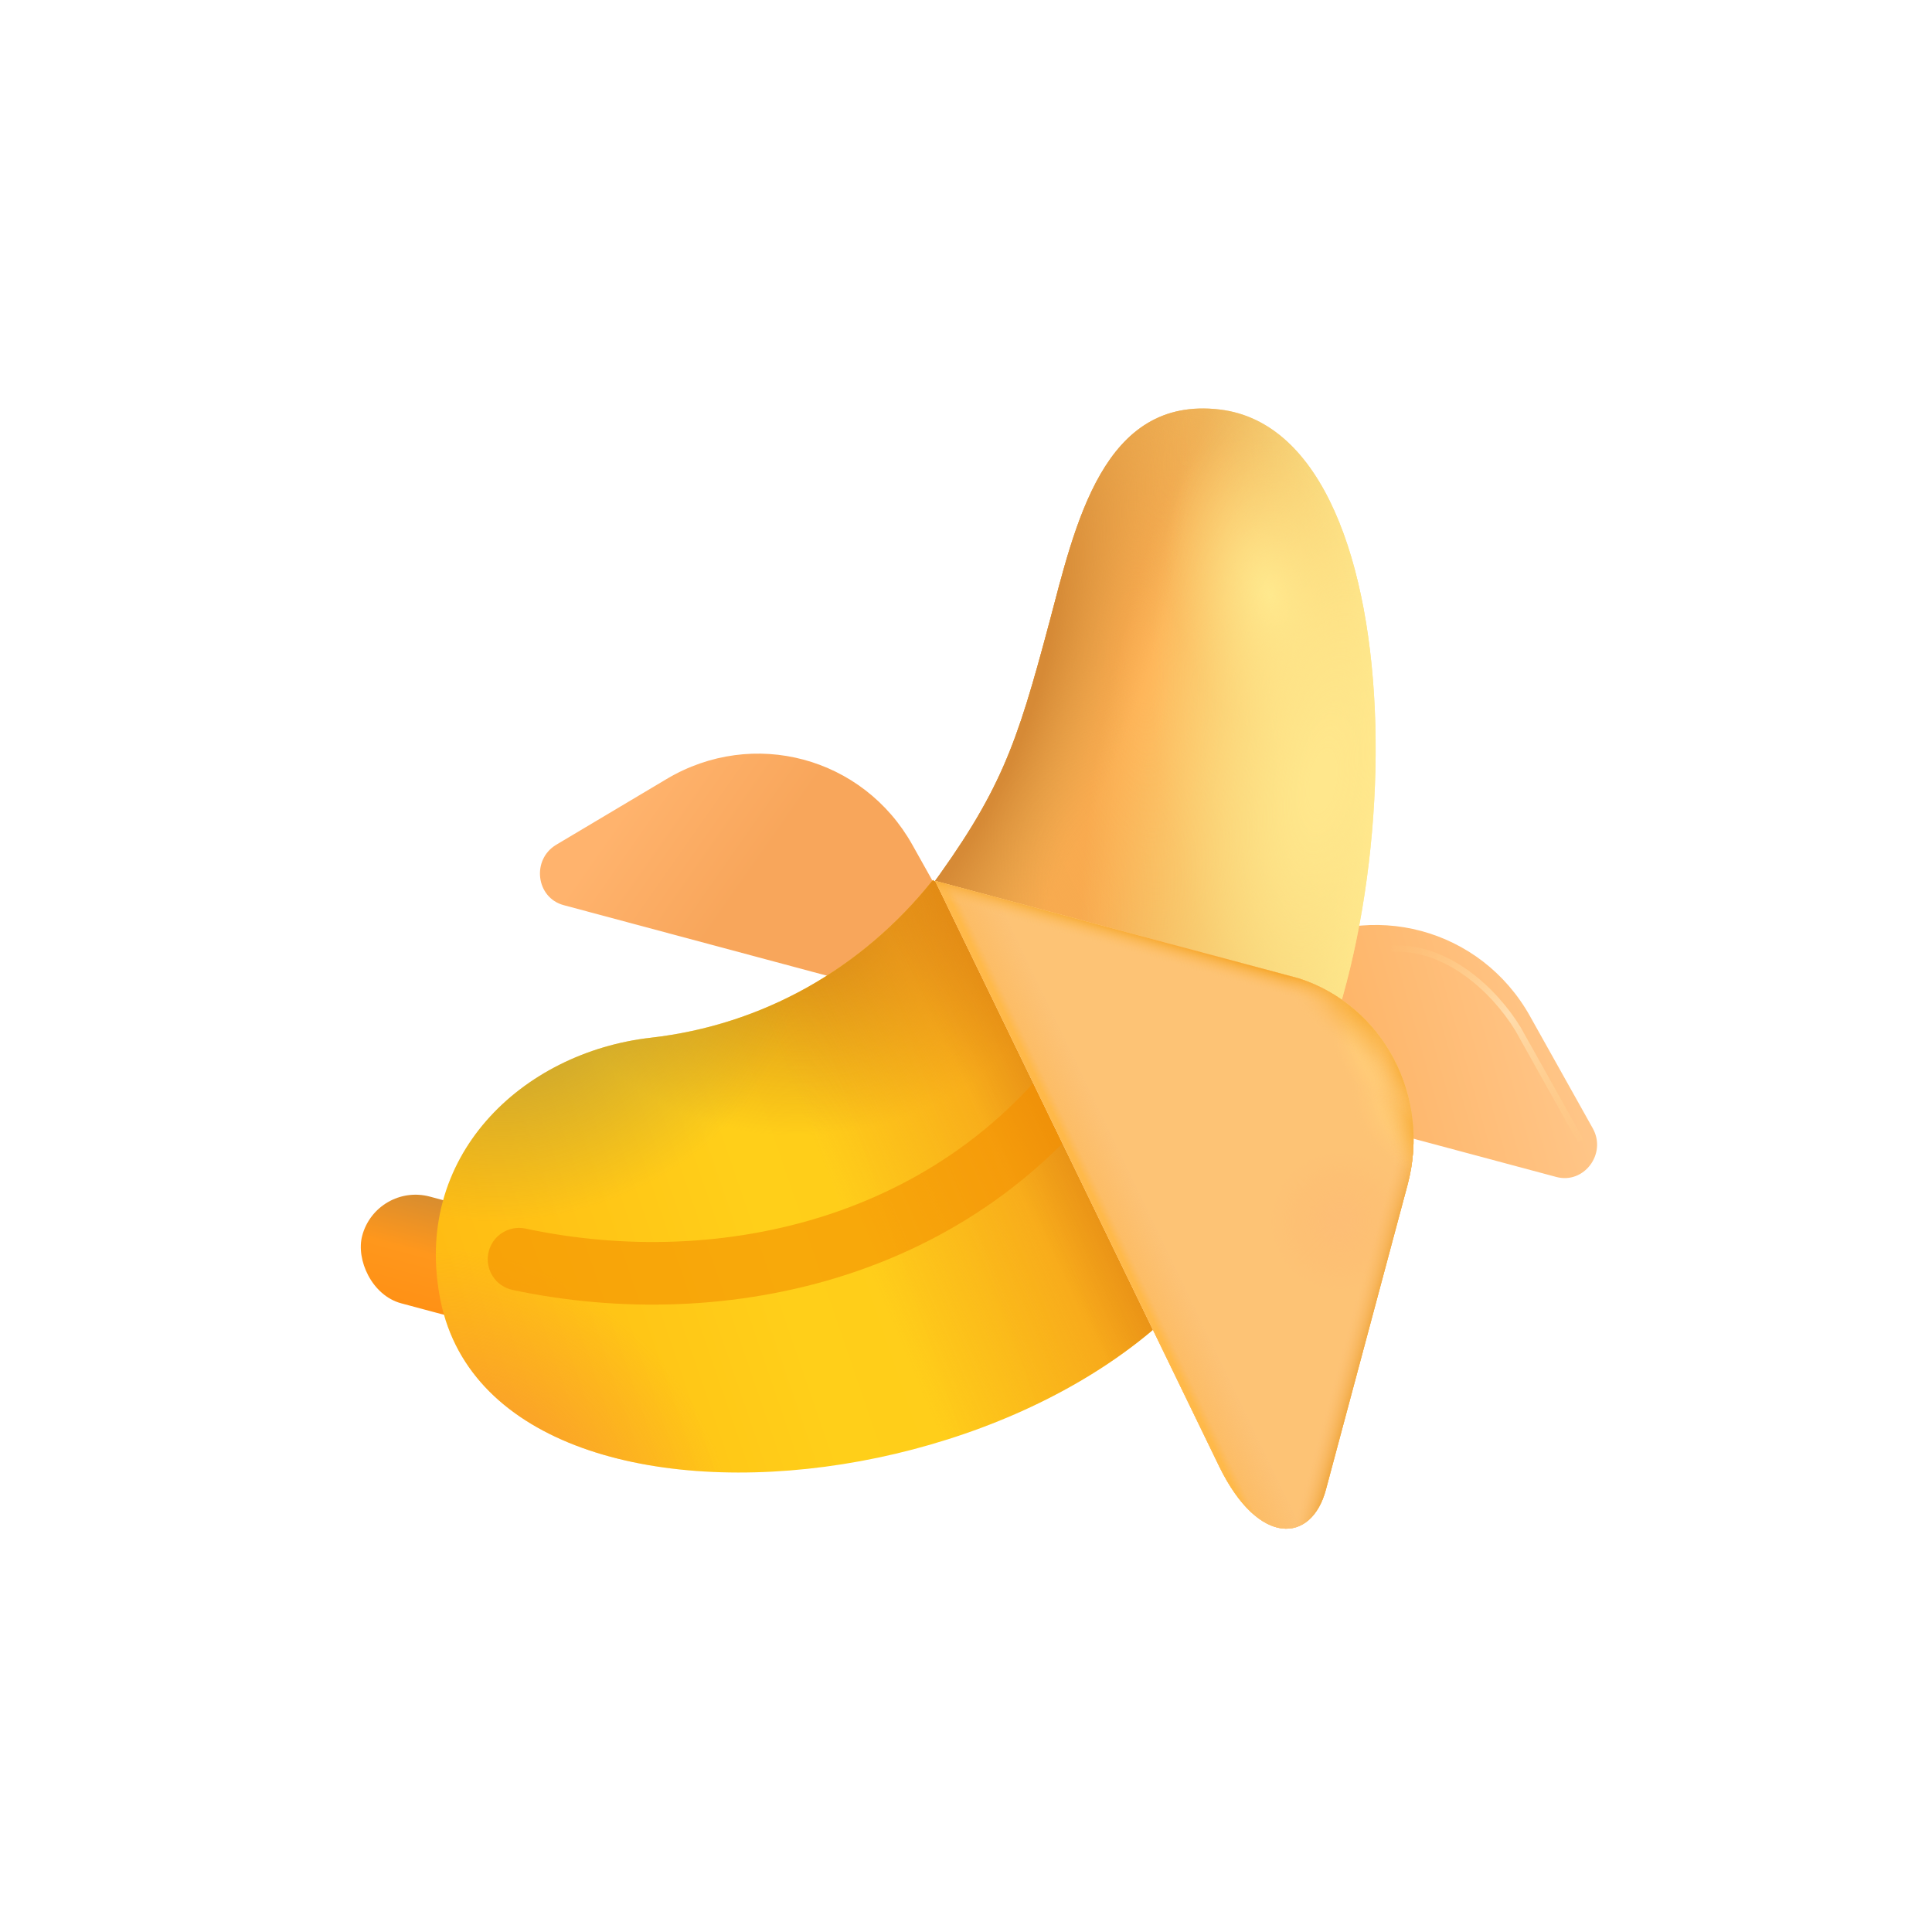<svg width="26" height="26" viewBox="0 0 26 26" fill="none" xmlns="http://www.w3.org/2000/svg">
<g clip-path="url(#clip0_15271_132657)">
<rect x="5.067" y="15.911" width="2.044" height="1.487" rx="0.743" transform="rotate(15 5.067 15.911)" fill="url(#paint0_linear_15271_132657)"/>
<path d="M20.944 15.839L15.897 14.487C15.525 14.387 15.462 13.874 15.798 13.674L17.284 12.789C18.448 12.096 19.929 12.492 20.59 13.675L21.435 15.185C21.626 15.527 21.316 15.939 20.944 15.839Z" fill="url(#paint1_linear_15271_132657)"/>
<g filter="url(#filter0_f_15271_132657)">
<path d="M21.272 15.354L20.427 13.844C20.102 13.316 19.466 12.726 18.722 12.766" stroke="url(#paint2_linear_15271_132657)" stroke-opacity="0.6" stroke-width="0.084"/>
</g>
<path d="M12.631 13.533L7.585 12.181C7.213 12.081 7.15 11.569 7.486 11.368L8.972 10.483C10.136 9.79 11.616 10.187 12.278 11.369L13.124 12.879C13.315 13.22 13.003 13.633 12.631 13.533Z" fill="url(#paint3_linear_15271_132657)"/>
<path d="M16.414 5.511C19.191 5.843 19.007 13.134 17.062 15.579C15.117 18.024 12.356 17.935 9.31 18.28C8.973 18.318 8.644 18.29 8.336 18.208C7.291 17.927 6.492 18.635 6.381 17.465C6.237 15.951 7.322 14.587 8.803 14.42C10.415 14.239 11.485 13.347 12.468 12.014C13.47 10.655 13.677 10.043 14.119 8.387C14.471 7.062 14.843 5.324 16.414 5.511Z" fill="url(#paint4_linear_15271_132657)"/>
<path d="M16.414 5.511C19.191 5.843 19.007 13.134 17.062 15.579C15.117 18.024 12.356 17.935 9.31 18.28C8.973 18.318 8.644 18.29 8.336 18.208C7.291 17.927 6.492 18.635 6.381 17.465C6.237 15.951 7.322 14.587 8.803 14.42C10.415 14.239 11.485 13.347 12.468 12.014C13.47 10.655 13.677 10.043 14.119 8.387C14.471 7.062 14.843 5.324 16.414 5.511Z" fill="url(#paint5_radial_15271_132657)"/>
<path d="M16.414 5.511C19.191 5.843 19.007 13.134 17.062 15.579C15.117 18.024 12.356 17.935 9.31 18.28C8.973 18.318 8.644 18.29 8.336 18.208C7.291 17.927 6.492 18.635 6.381 17.465C6.237 15.951 7.322 14.587 8.803 14.42C10.415 14.239 11.485 13.347 12.468 12.014C13.47 10.655 13.677 10.043 14.119 8.387C14.471 7.062 14.843 5.324 16.414 5.511Z" fill="url(#paint6_radial_15271_132657)"/>
<path d="M16.414 5.511C19.191 5.843 19.007 13.134 17.062 15.579C15.117 18.024 12.356 17.935 9.31 18.28C8.973 18.318 8.644 18.29 8.336 18.208C7.291 17.927 6.492 18.635 6.381 17.465C6.237 15.951 7.322 14.587 8.803 14.42C10.415 14.239 11.485 13.347 12.468 12.014C13.47 10.655 13.677 10.043 14.119 8.387C14.471 7.062 14.843 5.324 16.414 5.511Z" fill="url(#paint7_radial_15271_132657)"/>
<path d="M16.414 5.511C19.191 5.843 19.007 13.134 17.062 15.579C15.117 18.024 12.356 17.935 9.31 18.28C8.973 18.318 8.644 18.29 8.336 18.208C7.291 17.927 6.492 18.635 6.381 17.465C6.237 15.951 7.322 14.587 8.803 14.42C10.415 14.239 11.485 13.347 12.468 12.014C13.47 10.655 13.677 10.043 14.119 8.387C14.471 7.062 14.843 5.324 16.414 5.511Z" fill="url(#paint8_radial_15271_132657)"/>
<path d="M16.414 5.511C19.191 5.843 19.007 13.134 17.062 15.579C15.117 18.024 12.356 17.935 9.31 18.28C8.973 18.318 8.644 18.29 8.336 18.208C7.291 17.927 6.492 18.635 6.381 17.465C6.237 15.951 7.322 14.587 8.803 14.42C10.415 14.239 11.485 13.347 12.468 12.014C13.47 10.655 13.677 10.043 14.119 8.387C14.471 7.062 14.843 5.324 16.414 5.511Z" fill="url(#paint9_radial_15271_132657)"/>
<path d="M16.414 5.511C19.191 5.843 19.007 13.134 17.062 15.579C15.117 18.024 12.356 17.935 9.31 18.28C8.973 18.318 8.644 18.29 8.336 18.208C7.291 17.927 6.492 18.635 6.381 17.465C6.237 15.951 7.322 14.587 8.803 14.42C10.415 14.239 11.485 13.347 12.468 12.014C13.47 10.655 13.677 10.043 14.119 8.387C14.471 7.062 14.843 5.324 16.414 5.511Z" fill="url(#paint10_radial_15271_132657)"/>
<path d="M17.062 15.58L12.555 11.843C11.601 13.042 10.254 13.795 8.76 13.965C7.03 14.16 5.532 15.563 5.93 17.508C6.724 21.391 15.844 20.126 17.062 15.58Z" fill="url(#paint11_linear_15271_132657)"/>
<path d="M17.062 15.58L12.555 11.843C11.601 13.042 10.254 13.795 8.76 13.965C7.03 14.16 5.532 15.563 5.93 17.508C6.724 21.391 15.844 20.126 17.062 15.58Z" fill="url(#paint12_radial_15271_132657)"/>
<path d="M17.062 15.58L12.555 11.843C11.601 13.042 10.254 13.795 8.76 13.965C7.03 14.16 5.532 15.563 5.93 17.508C6.724 21.391 15.844 20.126 17.062 15.58Z" fill="url(#paint13_radial_15271_132657)"/>
<path d="M17.062 15.58L12.555 11.843C11.601 13.042 10.254 13.795 8.76 13.965C7.03 14.16 5.532 15.563 5.93 17.508C6.724 21.391 15.844 20.126 17.062 15.58Z" fill="url(#paint14_radial_15271_132657)"/>
<path d="M17.062 15.58L12.555 11.843C11.601 13.042 10.254 13.795 8.76 13.965C7.03 14.16 5.532 15.563 5.93 17.508C6.724 21.391 15.844 20.126 17.062 15.58Z" fill="url(#paint15_linear_15271_132657)"/>
<path d="M17.062 15.58L12.555 11.843C11.601 13.042 10.254 13.795 8.76 13.965C7.03 14.16 5.532 15.563 5.93 17.508C6.724 21.391 15.844 20.126 17.062 15.58Z" fill="url(#paint16_linear_15271_132657)"/>
<path fill-rule="evenodd" clip-rule="evenodd" d="M15.147 13.588C15.343 13.714 15.4 13.975 15.274 14.171C13.295 17.252 9.74 17.966 6.897 17.359C6.669 17.31 6.524 17.086 6.573 16.858C6.622 16.63 6.846 16.485 7.074 16.534C9.683 17.091 12.829 16.416 14.564 13.715C14.69 13.519 14.951 13.462 15.147 13.588Z" fill="#F49000" fill-opacity="0.6"/>
<path d="M16.411 19.741L12.585 11.855L17.477 13.166C18.616 13.534 19.26 14.757 18.942 15.945L17.843 20.048C17.649 20.771 16.939 20.817 16.411 19.741Z" fill="url(#paint17_linear_15271_132657)"/>
<path d="M16.411 19.741L12.585 11.855L17.477 13.166C18.616 13.534 19.26 14.757 18.942 15.945L17.843 20.048C17.649 20.771 16.939 20.817 16.411 19.741Z" fill="url(#paint18_linear_15271_132657)"/>
<path d="M16.411 19.741L12.585 11.855L17.477 13.166C18.616 13.534 19.26 14.757 18.942 15.945L17.843 20.048C17.649 20.771 16.939 20.817 16.411 19.741Z" fill="url(#paint19_radial_15271_132657)"/>
<path d="M16.411 19.741L12.585 11.855L17.477 13.166C18.616 13.534 19.26 14.757 18.942 15.945L17.843 20.048C17.649 20.771 16.939 20.817 16.411 19.741Z" fill="url(#paint20_linear_15271_132657)"/>
<path d="M16.411 19.741L12.585 11.855L17.477 13.166C18.616 13.534 19.26 14.757 18.942 15.945L17.843 20.048C17.649 20.771 16.939 20.817 16.411 19.741Z" fill="url(#paint21_linear_15271_132657)"/>
<path d="M16.411 19.741L12.585 11.855L17.477 13.166C18.616 13.534 19.26 14.757 18.942 15.945L17.843 20.048C17.649 20.771 16.939 20.817 16.411 19.741Z" fill="url(#paint22_linear_15271_132657)"/>
<path d="M16.411 19.741L12.585 11.855L17.477 13.166C18.616 13.534 19.26 14.757 18.942 15.945L17.843 20.048C17.649 20.771 16.939 20.817 16.411 19.741Z" fill="url(#paint23_radial_15271_132657)"/>
<path d="M16.411 19.741L12.585 11.855L17.477 13.166C18.616 13.534 19.26 14.757 18.942 15.945L17.843 20.048C17.649 20.771 16.939 20.817 16.411 19.741Z" fill="url(#paint24_radial_15271_132657)"/>
<path d="M16.411 19.741L12.585 11.855L17.477 13.166C18.616 13.534 19.26 14.757 18.942 15.945L17.843 20.048C17.649 20.771 16.939 20.817 16.411 19.741Z" fill="url(#paint25_radial_15271_132657)"/>
<path d="M16.411 19.741L12.585 11.855L17.477 13.166C18.616 13.534 19.26 14.757 18.942 15.945L17.843 20.048C17.649 20.771 16.939 20.817 16.411 19.741Z" fill="url(#paint26_radial_15271_132657)"/>
<path d="M16.411 19.741L12.585 11.855L17.477 13.166C18.616 13.534 19.26 14.757 18.942 15.945L17.843 20.048C17.649 20.771 16.939 20.817 16.411 19.741Z" fill="url(#paint27_radial_15271_132657)"/>
<path d="M16.411 19.741L12.585 11.855L17.477 13.166C18.616 13.534 19.26 14.757 18.942 15.945L17.843 20.048C17.649 20.771 16.939 20.817 16.411 19.741Z" fill="url(#paint28_radial_15271_132657)"/>
<path d="M16.411 19.741L12.585 11.855L17.477 13.166C18.616 13.534 19.26 14.757 18.942 15.945L17.843 20.048C17.649 20.771 16.939 20.817 16.411 19.741Z" fill="url(#paint29_radial_15271_132657)"/>
</g>
<defs>
<filter id="filter0_f_15271_132657" x="18.55" y="12.554" width="2.927" height="2.989" filterUnits="userSpaceOnUse" color-interpolation-filters="sRGB">
<feFlood flood-opacity="0" result="BackgroundImageFix"/>
<feBlend mode="normal" in="SourceGraphic" in2="BackgroundImageFix" result="shape"/>
<feGaussianBlur stdDeviation="0.084" result="effect1_foregroundBlur_15271_132657"/>
</filter>
<linearGradient id="paint0_linear_15271_132657" x1="6.09" y1="15.911" x2="6.09" y2="17.398" gradientUnits="userSpaceOnUse">
<stop stop-color="#D88D2F"/>
<stop offset="0.51" stop-color="#FF971C"/>
<stop offset="1" stop-color="#FF9115"/>
</linearGradient>
<linearGradient id="paint1_linear_15271_132657" x1="18.308" y1="14.691" x2="20.98" y2="13.94" gradientUnits="userSpaceOnUse">
<stop stop-color="#FEB568"/>
<stop offset="1" stop-color="#FFC587"/>
</linearGradient>
<linearGradient id="paint2_linear_15271_132657" x1="18.64" y1="12.675" x2="21.154" y2="15.793" gradientUnits="userSpaceOnUse">
<stop stop-color="#FFD986" stop-opacity="0"/>
<stop offset="0.448" stop-color="#FFEECA"/>
<stop offset="1" stop-color="#FFD986" stop-opacity="0"/>
</linearGradient>
<linearGradient id="paint3_linear_15271_132657" x1="8.572" y1="10.644" x2="11.7" y2="12.835" gradientUnits="userSpaceOnUse">
<stop stop-color="#FFB36D"/>
<stop offset="0.5" stop-color="#F8A65B"/>
<stop offset="1" stop-color="#F8A65B"/>
</linearGradient>
<linearGradient id="paint4_linear_15271_132657" x1="18.539" y1="11.667" x2="12.654" y2="11.785" gradientUnits="userSpaceOnUse">
<stop stop-color="#FFE78C"/>
<stop offset="1" stop-color="#CF862F"/>
</linearGradient>
<radialGradient id="paint5_radial_15271_132657" cx="0" cy="0" r="1" gradientUnits="userSpaceOnUse" gradientTransform="translate(14.709 11.444) rotate(-165) scale(5.344 12.7)">
<stop offset="0.088" stop-color="#FEAC50"/>
<stop offset="0.658" stop-color="#E6A64C" stop-opacity="0"/>
</radialGradient>
<radialGradient id="paint6_radial_15271_132657" cx="0" cy="0" r="1" gradientUnits="userSpaceOnUse" gradientTransform="translate(15.364 8.999) rotate(175.56) scale(5.07 12.05)">
<stop offset="0.034" stop-color="#FEAC50"/>
<stop offset="0.614" stop-color="#E6A64C" stop-opacity="0"/>
</radialGradient>
<radialGradient id="paint7_radial_15271_132657" cx="0" cy="0" r="1" gradientUnits="userSpaceOnUse" gradientTransform="translate(17.086 8.004) rotate(-107.005) scale(2.653 1.59)">
<stop stop-color="#FFE88F"/>
<stop offset="0.826" stop-color="#FFC265" stop-opacity="0"/>
</radialGradient>
<radialGradient id="paint8_radial_15271_132657" cx="0" cy="0" r="1" gradientUnits="userSpaceOnUse" gradientTransform="translate(17.265 9.508) rotate(176.565) scale(1.779 4.228)">
<stop offset="0.051" stop-color="#FFE78C" stop-opacity="0.41"/>
<stop offset="0.99" stop-color="#FFEC8E" stop-opacity="0"/>
</radialGradient>
<radialGradient id="paint9_radial_15271_132657" cx="0" cy="0" r="1" gradientUnits="userSpaceOnUse" gradientTransform="translate(17.8 10.488) rotate(-170.389) scale(3.065 7.285)">
<stop offset="0.051" stop-color="#FFE78C"/>
<stop offset="1" stop-color="#FFEC8E" stop-opacity="0"/>
</radialGradient>
<radialGradient id="paint10_radial_15271_132657" cx="0" cy="0" r="1" gradientUnits="userSpaceOnUse" gradientTransform="translate(12.472 9.848) rotate(-65.346) scale(6.679 2.488)">
<stop offset="0.487" stop-color="#D68A36"/>
<stop offset="1" stop-color="#E6A64C" stop-opacity="0"/>
</radialGradient>
<linearGradient id="paint11_linear_15271_132657" x1="14.294" y1="14.89" x2="5.986" y2="17.741" gradientUnits="userSpaceOnUse">
<stop stop-color="#FFCB1B"/>
<stop offset="0.495" stop-color="#FFCF19"/>
<stop offset="1" stop-color="#FFBB13"/>
</linearGradient>
<radialGradient id="paint12_radial_15271_132657" cx="0" cy="0" r="1" gradientUnits="userSpaceOnUse" gradientTransform="translate(10.931 12.39) rotate(81.136) scale(7.969 9.774)">
<stop stop-color="#CE8418"/>
<stop offset="0.361" stop-color="#CE8418" stop-opacity="0"/>
</radialGradient>
<radialGradient id="paint13_radial_15271_132657" cx="0" cy="0" r="1" gradientUnits="userSpaceOnUse" gradientTransform="translate(6.997 13.318) rotate(75.189) scale(7.161 8.782)">
<stop stop-color="#A9913F" stop-opacity="0.8"/>
<stop offset="0.431" stop-color="#A9913F" stop-opacity="0"/>
</radialGradient>
<radialGradient id="paint14_radial_15271_132657" cx="0" cy="0" r="1" gradientUnits="userSpaceOnUse" gradientTransform="translate(6.459 20.127) rotate(-47.345) scale(8.683 10.649)">
<stop stop-color="#F89434"/>
<stop offset="0.349" stop-color="#F89434" stop-opacity="0"/>
</radialGradient>
<linearGradient id="paint15_linear_15271_132657" x1="14.657" y1="15.092" x2="10.612" y2="16.824" gradientUnits="userSpaceOnUse">
<stop stop-color="#F18C1B" stop-opacity="0.75"/>
<stop offset="0.797" stop-color="#F18C1B" stop-opacity="0"/>
</linearGradient>
<linearGradient id="paint16_linear_15271_132657" x1="14.657" y1="15.092" x2="10.631" y2="17.142" gradientUnits="userSpaceOnUse">
<stop stop-color="#C76D09" stop-opacity="0.4"/>
<stop offset="0.281" stop-color="#C76D09" stop-opacity="0"/>
</linearGradient>
<linearGradient id="paint17_linear_15271_132657" x1="16.062" y1="12.787" x2="14.195" y2="19.755" gradientUnits="userSpaceOnUse">
<stop stop-color="#FFB33D"/>
<stop offset="1" stop-color="#FFC160"/>
</linearGradient>
<linearGradient id="paint18_linear_15271_132657" x1="18.779" y1="16.901" x2="17.42" y2="16.537" gradientUnits="userSpaceOnUse">
<stop stop-color="#FFC676" stop-opacity="0"/>
<stop offset="0.23" stop-color="#FFC57F"/>
</linearGradient>
<radialGradient id="paint19_radial_15271_132657" cx="0" cy="0" r="1" gradientUnits="userSpaceOnUse" gradientTransform="translate(18.029 16.437) rotate(154.705) scale(1.719 1.715)">
<stop stop-color="#FFC676" stop-opacity="0"/>
<stop offset="0.543" stop-color="#FFCC7F"/>
</radialGradient>
<linearGradient id="paint20_linear_15271_132657" x1="18.467" y1="17.719" x2="16.475" y2="17.171" gradientUnits="userSpaceOnUse">
<stop stop-color="#EEA736"/>
<stop offset="0.131" stop-color="#FFC676" stop-opacity="0"/>
</linearGradient>
<linearGradient id="paint21_linear_15271_132657" x1="15.464" y1="17.659" x2="16.475" y2="17.171" gradientUnits="userSpaceOnUse">
<stop stop-color="#FFB949"/>
<stop offset="0.094" stop-color="#FBB559" stop-opacity="0.65"/>
<stop offset="0.516" stop-color="#F8B265" stop-opacity="0.37"/>
</linearGradient>
<linearGradient id="paint22_linear_15271_132657" x1="19.663" y1="13.752" x2="19.168" y2="15.511" gradientUnits="userSpaceOnUse">
<stop stop-color="#F5A21D"/>
<stop offset="0.173" stop-color="#FFC676" stop-opacity="0"/>
</linearGradient>
<radialGradient id="paint23_radial_15271_132657" cx="0" cy="0" r="1" gradientUnits="userSpaceOnUse" gradientTransform="translate(19.416 14.632) rotate(157.803) scale(2.607 2.601)">
<stop offset="0.338" stop-color="#FFCB77"/>
<stop offset="0.473" stop-color="#FFC676" stop-opacity="0"/>
</radialGradient>
<radialGradient id="paint24_radial_15271_132657" cx="0" cy="0" r="1" gradientUnits="userSpaceOnUse" gradientTransform="translate(19.124 13.824) rotate(139.807) scale(2.778 2.772)">
<stop offset="0.338" stop-color="#FFCB77"/>
<stop offset="0.436" stop-color="#FFC676" stop-opacity="0"/>
</radialGradient>
<radialGradient id="paint25_radial_15271_132657" cx="0" cy="0" r="1" gradientUnits="userSpaceOnUse" gradientTransform="translate(18.37 13.627) rotate(125.041) scale(3.182 7.149)">
<stop stop-color="#F5A21D"/>
<stop offset="0.18" stop-color="#FFC676" stop-opacity="0"/>
</radialGradient>
<radialGradient id="paint26_radial_15271_132657" cx="0" cy="0" r="1" gradientUnits="userSpaceOnUse" gradientTransform="translate(18.906 14.209) rotate(139.41) scale(3.111 6.988)">
<stop stop-color="#F5A21D"/>
<stop offset="0.18" stop-color="#FFC676" stop-opacity="0"/>
</radialGradient>
<radialGradient id="paint27_radial_15271_132657" cx="0" cy="0" r="1" gradientUnits="userSpaceOnUse" gradientTransform="translate(19.165 15.115) rotate(156.905) scale(2.85 6.401)">
<stop stop-color="#F5A21D"/>
<stop offset="0.197" stop-color="#FFC676" stop-opacity="0"/>
</radialGradient>
<radialGradient id="paint28_radial_15271_132657" cx="0" cy="0" r="1" gradientUnits="userSpaceOnUse" gradientTransform="translate(19.19 15.351) rotate(171.571) scale(2.557 5.744)">
<stop stop-color="#F5A21D"/>
<stop offset="0.188" stop-color="#FFC676" stop-opacity="0"/>
</radialGradient>
<radialGradient id="paint29_radial_15271_132657" cx="0" cy="0" r="1" gradientUnits="userSpaceOnUse" gradientTransform="translate(18.998 14.479) rotate(151.944) scale(2.649 5.951)">
<stop stop-color="#F5A21D"/>
<stop offset="0.149" stop-color="#FFC676" stop-opacity="0"/>
</radialGradient>
<clipPath id="clip0_15271_132657">
<rect width="18" height="18" fill="white" transform="translate(7.636 1.978) rotate(15)"/>
</clipPath>
</defs>
</svg>
